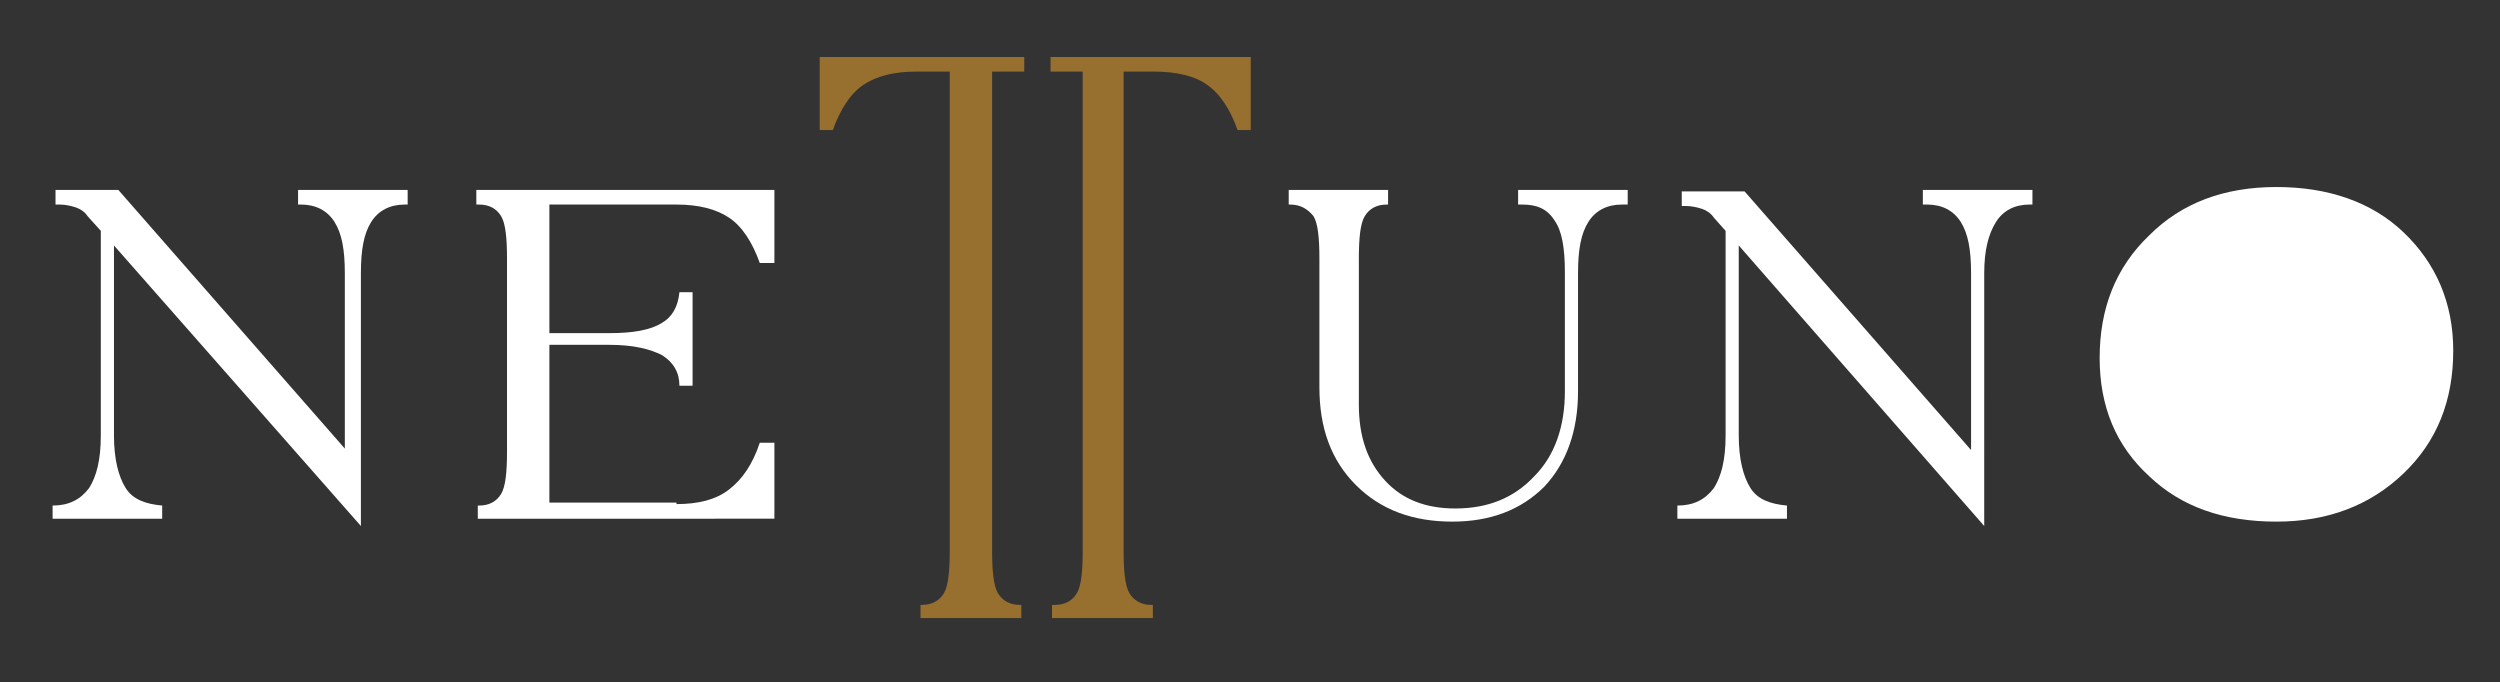 <?xml version="1.0" encoding="utf-8"?>
<!-- Generator: Adobe Illustrator 22.0.1, SVG Export Plug-In . SVG Version: 6.00 Build 0)  -->
<svg version="1.1" id="Livello_1" xmlns="http://www.w3.org/2000/svg" xmlns:xlink="http://www.w3.org/1999/xlink" x="0px" y="0px"
	 viewBox="0 0 171.1 46.7" style="enable-background:new 0 0 171.1 46.7;" xml:space="preserve">
<rect x="0" y="0" width="171.1" height="46.7" fill="#333333" stroke="none"/>
<style type="text/css">
	.st0{fill:#FFFFFF;}
	.st1{fill:#977030;}
</style>
<g>
	<g>
		<path class="st0" d="M3.6,35.5v-0.9c1.1,0,1.9-0.4,2.5-1.2c0.5-0.8,0.8-1.9,0.8-3.6v-14l-0.9-1c-0.2-0.3-0.5-0.5-0.8-0.6
			C4.9,14.1,4.5,14,4.1,14H3.8v-1h4.3l15.5,17.7v-12c0-1.6-0.2-2.7-0.7-3.5c-0.5-0.8-1.3-1.2-2.3-1.2h-0.2v-1h7.5v1h-0.2
			c-1,0-1.8,0.4-2.3,1.2c-0.5,0.8-0.7,1.9-0.7,3.5V36L7.8,16.8v13c0,1.6,0.3,2.8,0.8,3.6s1.4,1.1,2.5,1.2v0.9H3.6z"/>
	</g>
	<g>
		<path class="st0" d="M46.3,34.5c1.5,0,2.7-0.3,3.6-1c0.9-0.7,1.6-1.7,2.1-3.2h1v5.2H32.7v-0.9h0.1c0.7,0,1.2-0.3,1.5-0.8
			s0.4-1.5,0.4-2.9V17.7c0-1.4-0.1-2.4-0.4-2.9C34,14.3,33.5,14,32.8,14h-0.2v-1H53v5h-1c-0.5-1.4-1.2-2.5-2.1-3.1
			C49,14.3,47.8,14,46.3,14h-8.7v8.8h4.1c1.6,0,2.8-0.2,3.6-0.7c0.7-0.4,1.1-1.1,1.2-2.1h0.9v6.4h-0.9c0-0.9-0.4-1.6-1.2-2.1
			c-0.8-0.4-1.9-0.7-3.6-0.7h-4.1v10.8h8.7V34.5z"/>
	</g>
	<g>
		<path class="st0" d="M108,26.8c0,2.7-0.8,4.9-2.3,6.5c-1.6,1.6-3.7,2.4-6.3,2.4c-2.7,0-4.9-0.8-6.6-2.5s-2.5-3.9-2.5-6.7v-8.8
			c0-1.4-0.1-2.4-0.4-2.9C89.5,14.3,89,14,88.3,14h-0.1v-1H95v1h-0.1c-0.7,0-1.2,0.3-1.5,0.8S93,16.3,93,17.7v10
			c0,2.2,0.6,3.9,1.8,5.2c1.2,1.3,2.8,1.9,4.8,1.9c2.2,0,4-0.7,5.4-2.2c1.4-1.4,2.1-3.4,2.1-5.8v-8.2c0-1.6-0.2-2.8-0.7-3.5
			c-0.5-0.8-1.2-1.1-2.2-1.1h-0.3v-1h7.5v1H111c-1,0-1.8,0.4-2.3,1.2s-0.7,1.9-0.7,3.5V26.8z"/>
	</g>
	<g>
		<path class="st0" d="M114.8,35.5v-0.9c1.1,0,1.9-0.4,2.5-1.2c0.5-0.8,0.8-1.9,0.8-3.6v-14l-0.8-0.9c-0.2-0.3-0.5-0.5-0.8-0.6
			s-0.7-0.2-1.1-0.2h-0.3v-1h4.3l15.5,17.7V18.7c0-1.6-0.2-2.7-0.7-3.5c-0.5-0.8-1.3-1.2-2.3-1.2h-0.3v-1h7.5v1h-0.2
			c-1,0-1.8,0.4-2.3,1.2c-0.5,0.8-0.8,1.9-0.8,3.5V36L119,16.8v13c0,1.6,0.3,2.8,0.8,3.6s1.4,1.1,2.5,1.2v0.9H114.8z"/>
	</g>
	<g>
		<path class="st0" d="M155.8,12.8c3.5,0,6.5,1,8.7,3.1s3.4,4.8,3.4,8.1c0,3.4-1.1,6.2-3.4,8.4c-2.3,2.2-5.2,3.3-8.7,3.3
			c-3.6,0-6.5-1-8.7-3.1c-2.3-2.1-3.4-4.8-3.4-8.1c0-3.4,1.1-6.2,3.4-8.4C149.3,13.9,152.2,12.8,155.8,12.8"/>
	</g>
	<g>
		<path class="st1" d="M56.1,3.9v5H57c0.5-1.4,1.2-2.5,2.1-3.1c0.9-0.6,2.1-0.9,3.6-0.9H65v32.8c0,1.4-0.1,2.4-0.4,2.9
			s-0.8,0.8-1.5,0.8H63v0.9h6.9v-0.9h-0.1c-0.7,0-1.2-0.3-1.5-0.8s-0.4-1.5-0.4-2.9V4.9h2.2v-1H56.1z"/>
	</g>
	<g>
		<path class="st1" d="M71.9,4.9h2.2v32.8c0,1.4-0.1,2.4-0.4,2.9s-0.8,0.8-1.5,0.8H72v0.9h6.9v-0.9h-0.1c-0.7,0-1.2-0.3-1.5-0.8
			s-0.4-1.5-0.4-2.9V4.9H79c1.5,0,2.8,0.3,3.6,0.9c0.9,0.6,1.6,1.7,2.1,3.1h0.9v-5H71.9V4.9z"/>
	</g>
</g>
</svg>
